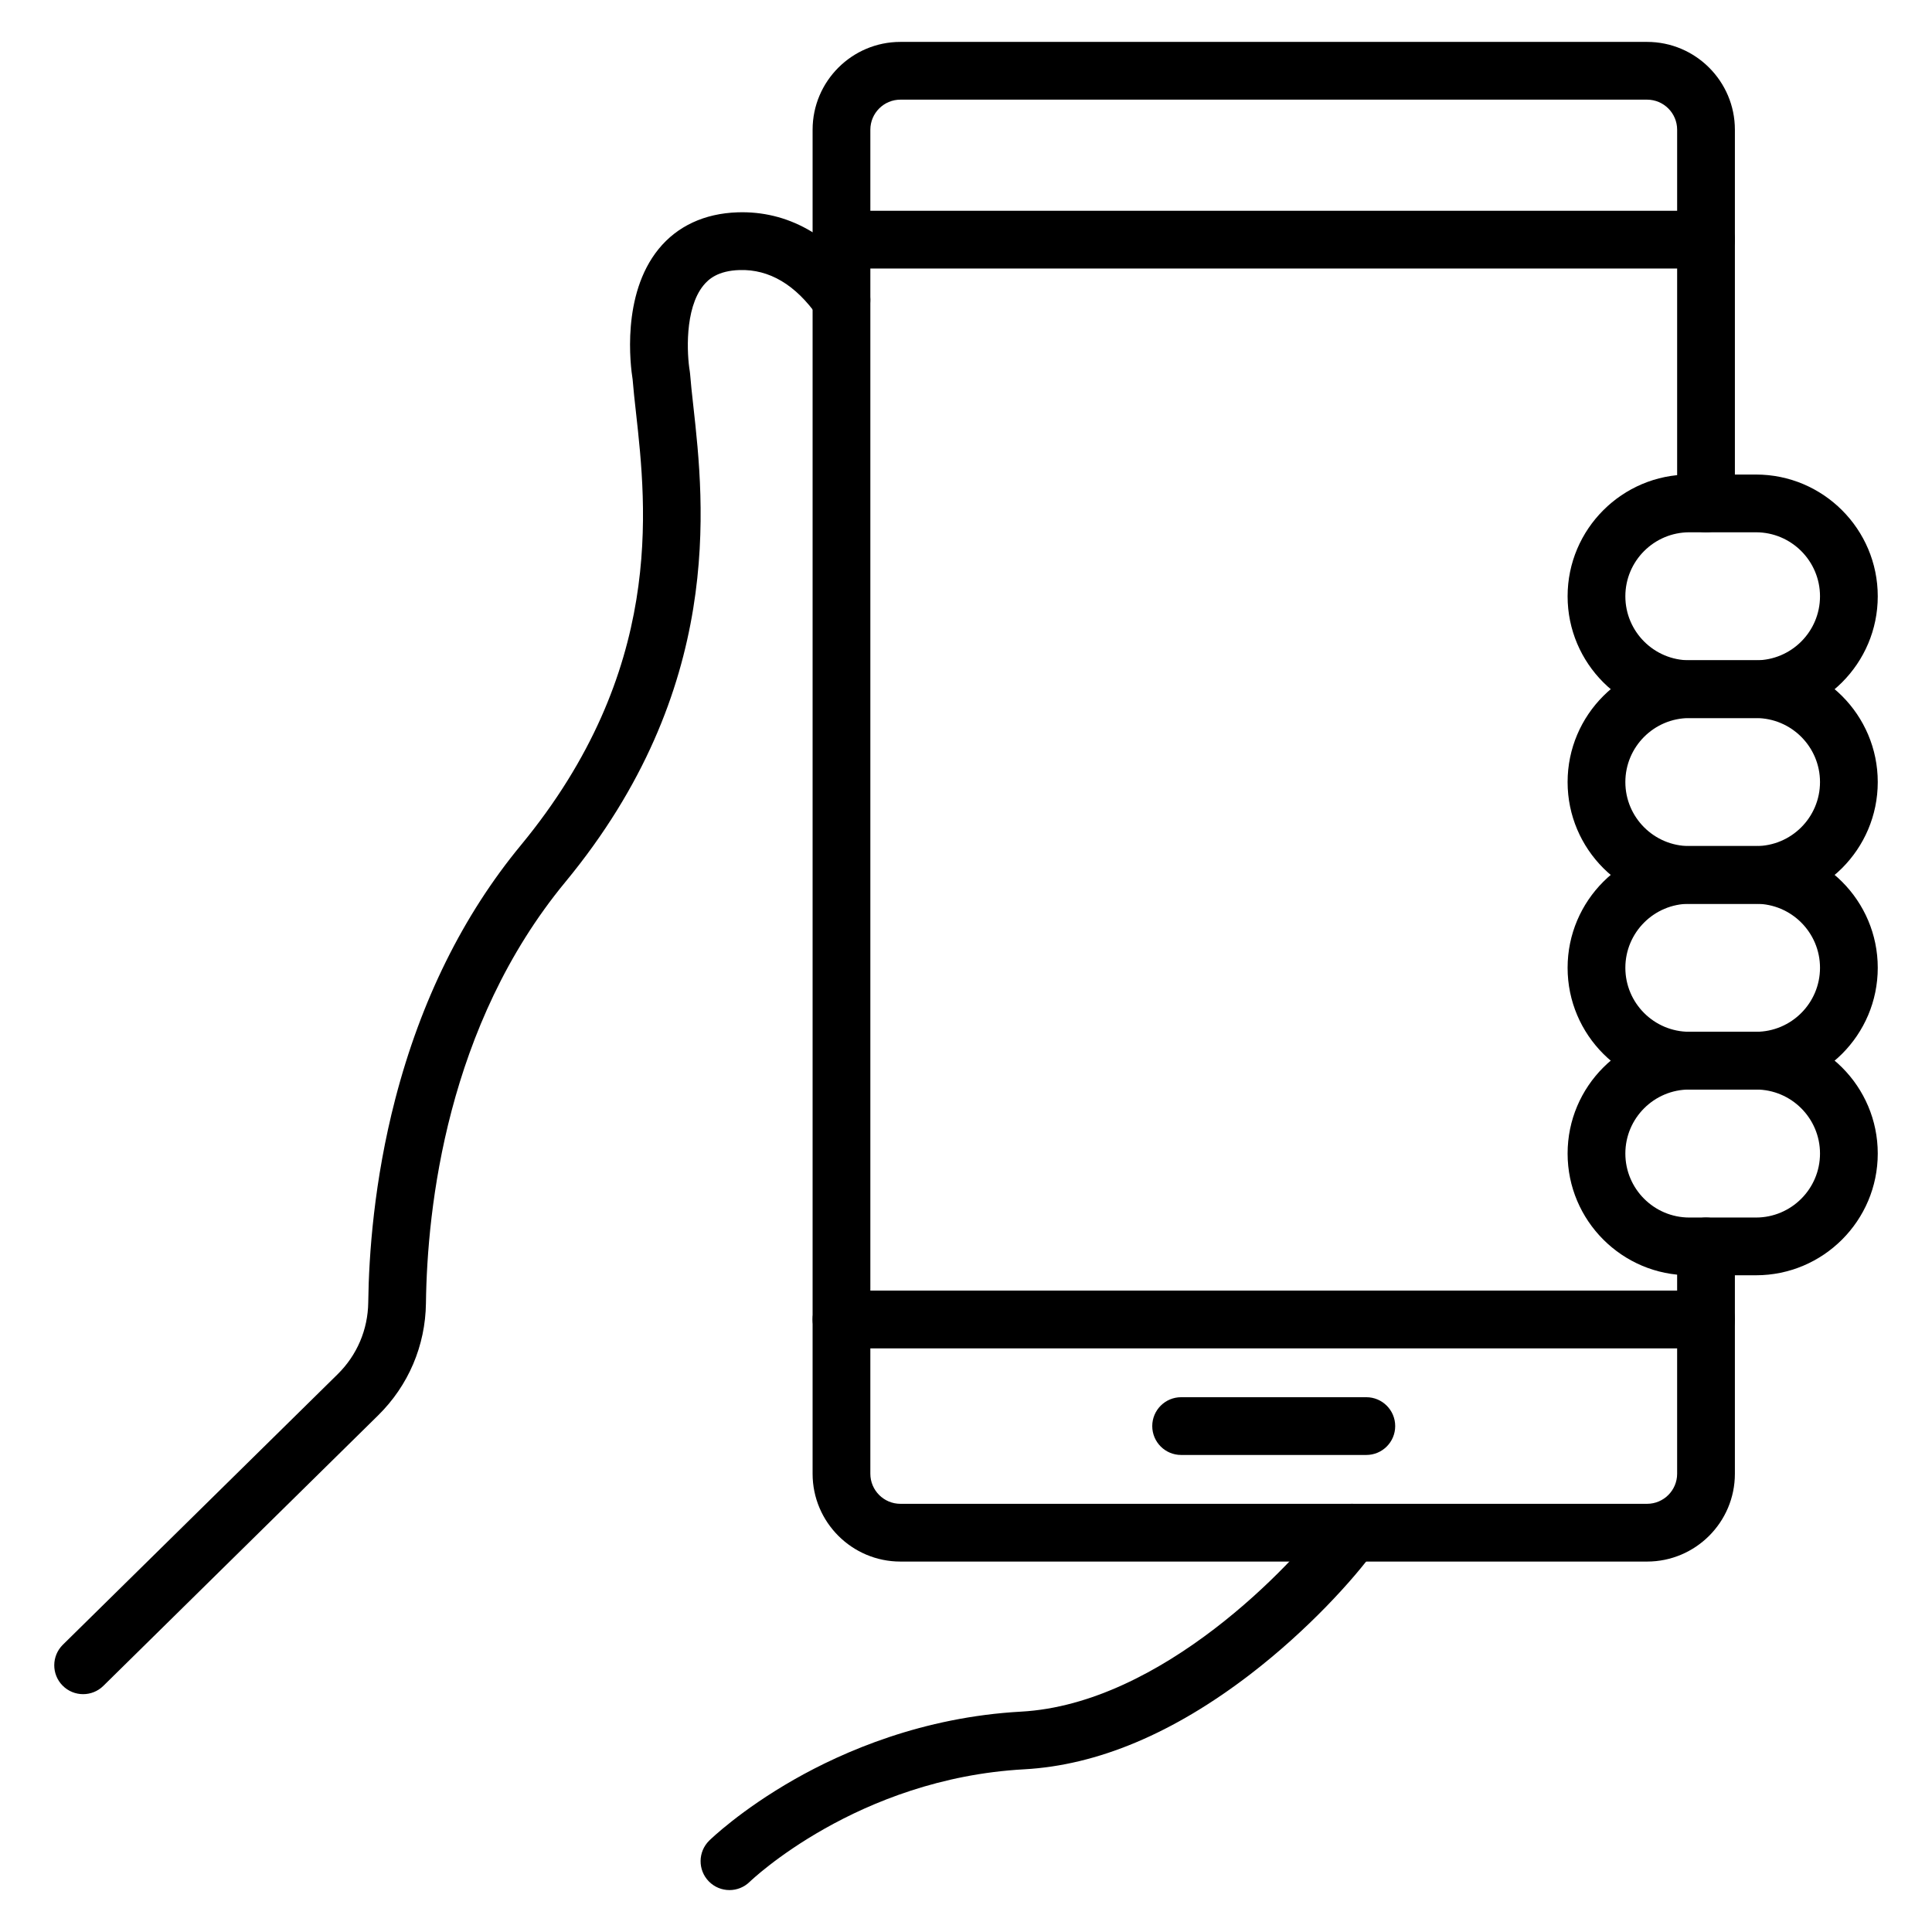 <?xml version="1.0" encoding="UTF-8"?>
<!-- Uploaded to: SVG Repo, www.svgrepo.com, Generator: SVG Repo Mixer Tools -->
<svg fill="#000000" width="800px" height="800px" version="1.1" viewBox="144 144 512 512" xmlns="http://www.w3.org/2000/svg">
 <g>
  <path d="m580.49 557.83h-197.87c-12.836 0-23.273-10.441-23.273-23.273v-40.875c0-4.227 3.426-7.652 7.652-7.652 4.227 0 7.652 3.426 7.652 7.652v40.875c0 4.394 3.574 7.969 7.969 7.969h197.87c4.394 0 7.969-3.574 7.969-7.969v-60.242c0-4.227 3.426-7.652 7.652-7.652s7.652 3.426 7.652 7.652v60.242c0.004 12.832-10.438 23.273-23.273 23.273z"/>
  <path d="m596.11 215.16h-229.11c-4.227 0-7.652-3.426-7.652-7.652 0-4.227 3.426-7.652 7.652-7.652h229.12c4.227 0 7.652 3.426 7.652 7.652 0 4.231-3.426 7.652-7.656 7.652z"/>
  <path d="m596.11 501.33h-229.11c-4.227 0-7.652-3.426-7.652-7.652v-315.3c0-12.836 10.441-23.273 23.273-23.273h197.87c12.836 0 23.273 10.441 23.273 23.273v99.031c0 4.227-3.426 7.652-7.652 7.652s-7.652-3.426-7.652-7.652v-99.031c0-4.394-3.574-7.969-7.969-7.969h-197.87c-4.394 0-7.969 3.574-7.969 7.969v307.64h221.46c4.227 0 7.652 3.426 7.652 7.652 0.004 4.227-3.422 7.652-7.652 7.652z"/>
  <path d="m506.09 529.58h-49.078c-4.227 0-7.652-3.426-7.652-7.652 0-4.227 3.426-7.652 7.652-7.652h49.078c4.227 0 7.652 3.426 7.652 7.652 0 4.231-3.426 7.652-7.652 7.652z"/>
  <path d="m337.32 644.89c-1.988 0-3.973-0.77-5.473-2.301-2.957-3.023-2.902-7.867 0.117-10.824 0.336-0.328 8.375-8.129 22.539-16.195 13.004-7.406 33.98-16.535 60.094-17.969 37.258-2.039 72.156-39.094 81.449-51.914 2.481-3.422 7.266-4.188 10.688-1.707 3.422 2.481 4.188 7.266 1.707 10.688-5.738 7.918-17.852 21.324-33.109 33.039-20.375 15.645-40.523 24.117-59.891 25.176-44.277 2.426-72.488 29.551-72.77 29.824-1.492 1.457-3.422 2.184-5.352 2.184z"/>
  <path d="m166.03 592.97c-1.98 0-3.957-0.762-5.453-2.281-2.965-3.012-2.926-7.856 0.086-10.824l72.816-71.68c5.137-5.059 8.016-11.812 8.109-19.023 0.16-12.629 1.535-32.23 7.168-53.934 6.769-26.062 17.957-48.676 33.254-67.207 38.133-46.199 33.371-89.125 30.523-114.77-0.348-3.121-0.676-6.082-0.883-8.715-0.574-3.578-3.004-22.367 6.883-34.535 4.941-6.082 12.176-9.445 20.926-9.73 13.199-0.438 24.895 6.082 33.809 18.836 2.422 3.465 1.574 8.238-1.887 10.656-3.465 2.422-8.238 1.574-10.656-1.887-5.891-8.426-12.871-12.566-20.766-12.309-5.719 0.188-8.184 2.41-9.535 4.066-5.082 6.223-4.348 18.48-3.637 22.68 0.043 0.246 0.07 0.477 0.09 0.723 0.184 2.453 0.496 5.269 0.859 8.527 2.91 26.215 8.324 75.012-33.93 126.2-31.383 38.023-36.605 86.234-36.926 111.59-0.145 11.273-4.644 21.832-12.676 29.738l-72.812 71.68c-1.488 1.469-3.426 2.199-5.363 2.199z"/>
  <path d="m609.36 334.29h-17.664c-17.789 0-32.266-14.473-32.266-32.266 0-17.793 14.473-32.266 32.266-32.266h17.664c17.789 0 32.266 14.473 32.266 32.266 0 17.793-14.473 32.266-32.266 32.266zm-17.664-49.227c-9.352 0-16.961 7.609-16.961 16.961 0 9.352 7.609 16.961 16.961 16.961h17.664c9.352 0 16.961-7.609 16.961-16.961 0-9.352-7.609-16.961-16.961-16.961z"/>
  <path d="m609.36 383.52h-17.664c-17.789 0-32.266-14.473-32.266-32.266s14.473-32.266 32.266-32.266h17.664c17.789 0 32.266 14.473 32.266 32.266s-14.473 32.266-32.266 32.266zm-17.664-49.223c-9.352 0-16.961 7.609-16.961 16.961 0 9.352 7.609 16.961 16.961 16.961h17.664c9.352 0 16.961-7.609 16.961-16.961 0-9.352-7.609-16.961-16.961-16.961z"/>
  <path d="m609.36 432.74h-17.664c-17.789 0-32.266-14.473-32.266-32.266 0-17.789 14.473-32.266 32.266-32.266h17.664c17.789 0 32.266 14.473 32.266 32.266 0 17.789-14.473 32.266-32.266 32.266zm-17.664-49.227c-9.352 0-16.961 7.609-16.961 16.961 0 9.352 7.609 16.961 16.961 16.961h17.664c9.352 0 16.961-7.609 16.961-16.961 0-9.352-7.609-16.961-16.961-16.961z"/>
  <path d="m609.36 481.96h-17.664c-17.789 0-32.266-14.473-32.266-32.266s14.473-32.266 32.266-32.266h17.664c17.789 0 32.266 14.473 32.266 32.266s-14.473 32.266-32.266 32.266zm-17.664-49.223c-9.352 0-16.961 7.609-16.961 16.961s7.609 16.961 16.961 16.961h17.664c9.352 0 16.961-7.609 16.961-16.961s-7.609-16.961-16.961-16.961z"/>
 </g>
</svg>